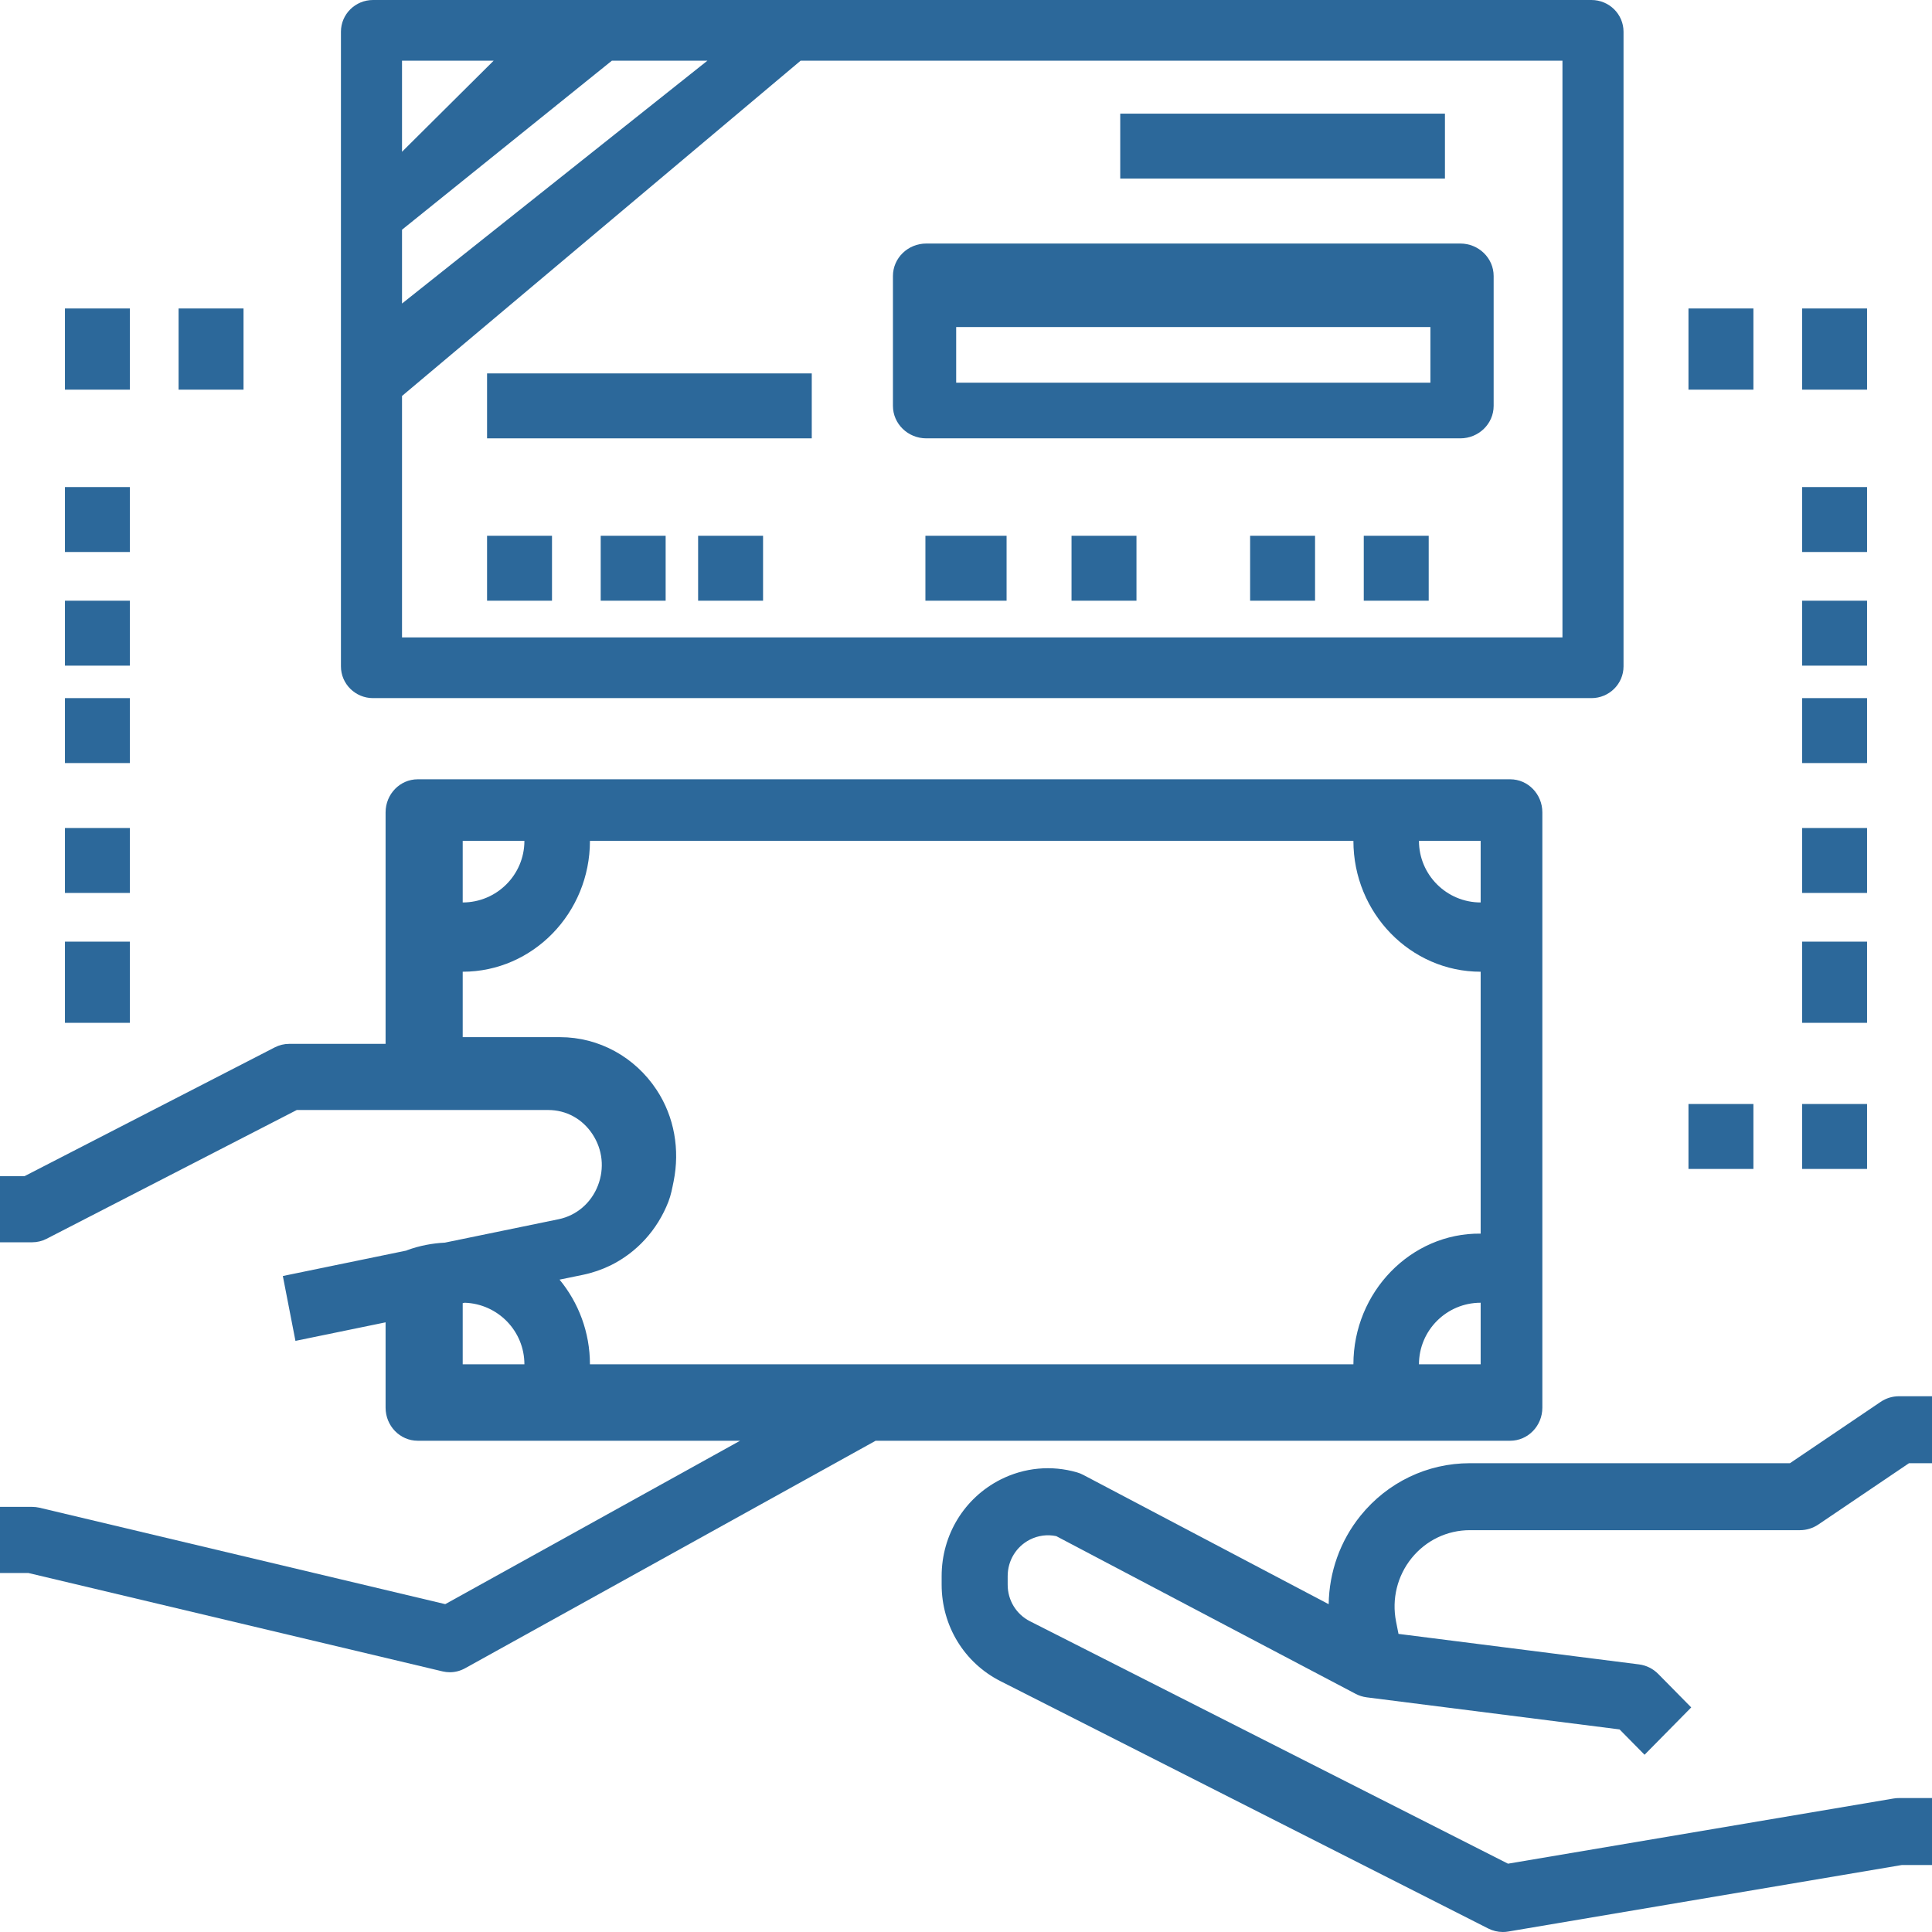 <?xml version="1.0" encoding="UTF-8"?>
<svg width="119px" height="119px" viewBox="0 0 119 119" version="1.1" xmlns="http://www.w3.org/2000/svg" xmlns:xlink="http://www.w3.org/1999/xlink">
    <title>Group 3</title>
    <g id="Page-1" stroke="none" stroke-width="1" fill="none" fill-rule="evenodd">
        <g id="Servizi" transform="translate(-398, -483)" fill="#2C689A" fill-rule="nonzero">
            <g id="Group-3" transform="translate(398, 483.001)">
                <path d="M21,1.953 L21,41.044 C21,42.123 21.885,42.999 22.975,42.999 L98.025,42.999 C99.115,42.999 100,42.123 100,41.044 L100,1.953 C100,0.875 99.115,-0.001 98.025,-0.001 L22.975,-0.001 C21.885,-0.001 21,0.875 21,1.953 Z M24.762,14.148 L37.687,3.738 L43.571,3.738 L24.762,18.695 L24.762,14.148 Z M96.238,39.26 L24.762,39.26 L24.762,24.388 L49.313,3.738 L96.238,3.738 L96.238,39.26 Z M30.405,3.738 L24.762,9.347 L24.762,3.738 L30.405,3.738 Z" id="Shape"></path>
                <path d="M27.263,102.948 C27.412,102.982 27.56,102.999 27.709,102.999 C28.036,102.999 28.355,102.915 28.647,102.754 L53.935,88.74 L93.021,88.74 C94.113,88.74 95,87.827 95,86.703 L95,50.036 C95,48.912 94.113,47.999 93.021,47.999 L25.729,47.999 C24.637,47.999 23.75,48.912 23.75,50.036 L23.75,64.295 L17.812,64.295 C17.506,64.295 17.201,64.369 16.928,64.509 L1.512,72.443 L0,72.443 L0,76.517 L1.979,76.517 C2.286,76.517 2.591,76.444 2.864,76.304 L18.28,68.369 L33.764,68.369 C34.877,68.369 35.872,68.913 36.495,69.861 C37.119,70.81 37.239,71.963 36.827,73.026 C36.412,74.096 35.507,74.87 34.409,75.096 L27.403,76.538 C26.636,76.577 25.855,76.718 25.063,77.009 C25.051,77.012 25.043,77.023 25.031,77.027 L17.421,78.594 L18.198,82.589 L23.75,81.447 L23.75,86.703 C23.75,87.827 24.637,88.74 25.729,88.74 L45.586,88.74 L27.425,98.805 L2.425,92.864 C2.278,92.832 2.129,92.814 1.979,92.814 L0,92.814 L0,96.888 L1.754,96.888 L27.263,102.948 Z M91.2,84.033 L87.4,84.033 C87.4,81.941 89.104,80.24 91.2,80.24 L91.2,84.033 Z M91.2,51.792 L91.2,55.585 C89.104,55.585 87.4,53.884 87.4,51.792 L91.2,51.792 Z M28.5,51.792 L32.3,51.792 C32.3,53.884 30.596,55.585 28.5,55.585 L28.5,51.792 Z M28.5,84.033 L28.5,80.265 L28.626,80.24 C30.662,80.308 32.3,81.978 32.3,84.033 L28.5,84.033 Z M36.337,84.033 C36.337,82.052 35.628,80.227 34.465,78.817 L35.904,78.521 C36.502,78.397 37.072,78.2 37.608,77.939 C39.213,77.149 40.488,75.766 41.168,74.021 C41.329,73.608 41.406,73.181 41.493,72.753 C41.879,70.821 41.544,68.8 40.447,67.134 C39.108,65.098 36.884,63.882 34.495,63.882 L28.5,63.882 L28.5,59.852 C32.822,59.852 36.337,56.237 36.337,51.792 L83.362,51.792 C83.362,56.237 86.878,59.852 91.2,59.852 L91.2,75.983 C86.907,75.933 83.362,79.582 83.362,84.033 L36.337,84.033 Z" id="Shape"></path>
                <path d="M115.838,86.345 L110.25,90.124 L90.533,90.124 C87.916,90.124 85.462,91.302 83.803,93.354 C82.541,94.916 81.868,96.834 81.839,98.808 L66.723,90.844 C66.604,90.781 66.476,90.729 66.345,90.691 C64.767,90.231 63.088,90.39 61.616,91.137 C59.387,92.273 58,94.548 58,97.079 L58,97.606 C58,100.136 59.387,102.413 61.619,103.546 L91.659,118.78 C91.941,118.924 92.254,118.999 92.567,118.999 C92.679,118.999 92.791,118.991 92.903,118.97 L117.136,114.874 L119,114.874 L119,110.749 L116.967,110.749 C116.855,110.749 116.743,110.757 116.631,110.777 L92.884,114.791 L63.439,99.858 C62.592,99.428 62.067,98.565 62.067,97.607 L62.067,97.079 C62.067,96.12 62.593,95.258 63.439,94.829 C63.946,94.573 64.515,94.501 65.06,94.616 L83.496,104.328 C83.709,104.442 83.941,104.514 84.181,104.545 L99.756,106.521 L101.295,108.082 L104.17,105.166 L102.137,103.104 C101.817,102.78 101.4,102.572 100.951,102.516 L86.139,100.637 L85.988,99.872 C85.716,98.486 86.065,97.063 86.948,95.97 C87.833,94.876 89.138,94.249 90.533,94.249 L110.866,94.249 C111.267,94.249 111.662,94.127 111.995,93.903 L117.583,90.124 L119,90.124 L119,85.999 L116.966,85.999 C116.566,85.999 116.171,86.12 115.838,86.345 L115.838,86.345 Z" id="Path"></path>
                <path d="M57.056,26.999 L89.944,26.999 C91.079,26.999 92,26.102 92,24.999 L92,16.999 C92,15.895 91.079,14.999 89.944,14.999 L57.056,14.999 C55.921,14.999 55,15.895 55,16.999 L55,24.999 C55,26.102 55.921,26.999 57.056,26.999 Z M58.895,20.142 L88.105,20.142 L88.105,23.57 L58.895,23.57 L58.895,20.142 Z" id="Shape"></path>
                <polygon id="Path" points="69 6.999 89 6.999 89 10.999 69 10.999"></polygon>
                <polygon id="Path" points="30 22.999 50 22.999 50 26.999 30 26.999"></polygon>
                <polygon id="Path" points="30 32.999 34 32.999 34 36.999 30 36.999"></polygon>
                <polygon id="Path" points="37 32.999 41 32.999 41 36.999 37 36.999"></polygon>
                <polygon id="Path" points="43 32.999 47 32.999 47 36.999 43 36.999"></polygon>
                <polygon id="Path" points="57 32.999 62 32.999 62 36.999 57 36.999"></polygon>
                <polygon id="Path" points="66 32.999 70 32.999 70 36.999 66 36.999"></polygon>
                <polygon id="Path" points="84 32.999 88 32.999 88 36.999 84 36.999"></polygon>
                <polygon id="Path" points="77 32.999 81 32.999 81 36.999 77 36.999"></polygon>
                <polygon id="Path" points="104 18.999 108 18.999 108 23.999 104 23.999"></polygon>
                <polygon id="Path" points="111 18.999 115 18.999 115 23.999 111 23.999"></polygon>
                <polygon id="Path" points="111 29.999 115 29.999 115 33.999 111 33.999"></polygon>
                <polygon id="Path" points="111 36.999 115 36.999 115 40.999 111 40.999"></polygon>
                <polygon id="Path" points="111 42.999 115 42.999 115 46.999 111 46.999"></polygon>
                <polygon id="Path" points="111 50.999 115 50.999 115 54.999 111 54.999"></polygon>
                <polygon id="Path" points="111 57.999 115 57.999 115 62.999 111 62.999"></polygon>
                <polygon id="Path" points="111 67.999 115 67.999 115 71.999 111 71.999"></polygon>
                <polygon id="Path" points="104 67.999 108 67.999 108 71.999 104 71.999"></polygon>
                <polygon id="Path" points="11 18.999 15 18.999 15 23.999 11 23.999"></polygon>
                <polygon id="Path" points="4 18.999 8 18.999 8 23.999 4 23.999"></polygon>
                <polygon id="Path" points="4 29.999 8 29.999 8 33.999 4 33.999"></polygon>
                <polygon id="Path" points="4 36.999 8 36.999 8 40.999 4 40.999"></polygon>
                <polygon id="Path" points="4 42.999 8 42.999 8 46.999 4 46.999"></polygon>
                <polygon id="Path" points="4 50.999 8 50.999 8 54.999 4 54.999"></polygon>
                <polygon id="Path" points="4 57.999 8 57.999 8 62.999 4 62.999"></polygon>
            </g>
        </g>
    </g>
</svg>